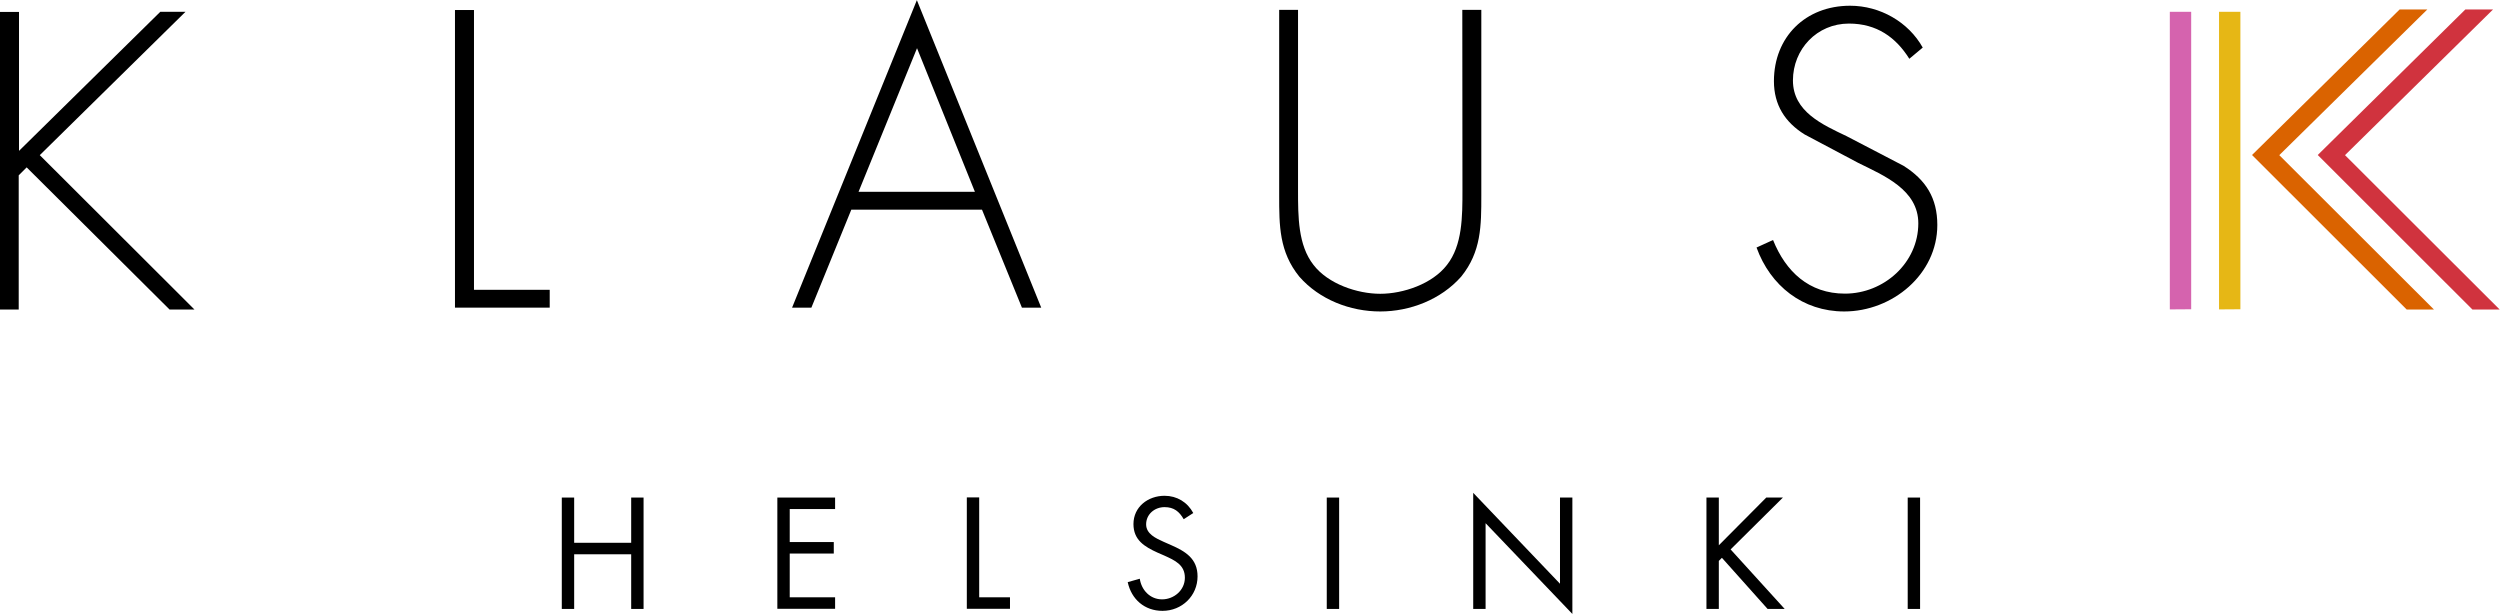 <svg xmlns="http://www.w3.org/2000/svg" xml:space="preserve" id="Layer_1" x="0" y="0" style="enable-background:new 0 0 212.1 52.1" version="1.1" viewBox="0 0 212.1 52.1"><g id="g10_00000101805736745658143520000017909763444180940186_" transform="matrix(1.25 0 0 -1.25 0 146.325)"><g id="g12_00000119118579430993023420000017242686340674585278_" transform="scale(.1)"><path id="path14_00000165915844571390517290000003386077566673327803_" d="M321.7 973.9h51.4v-12.1h-64.3v202h12.9V973.9" class="st0"/><path id="path16_00000124144750091417814200000009587259484826925705_" d="M661.7 1040.4h-79l39.7 97.5 39.3-97.5zm4.8-12.1 27.1-66.5h13.1l-84.4 208.7-84.7-208.7h13.1l27.1 66.5h88.7" class="st0"/><path id="path18_00000008143747287714139590000000270820543304809646_" d="M992.5 1163.9h12.9V1038c0-20.6 0-38.3-13.7-55.2-13.7-15.5-34.6-23.6-54.9-23.6-20.4 0-41.2 8-54.9 23.6-13.7 16.9-13.7 34.6-13.7 55.2v125.9H881v-122.2c0-18.2 0-37.5 10.5-50.9 9.9-12.9 29.7-19.6 45.3-19.6 15.6 0 35.4 6.7 45.3 19.6 10.5 13.4 10.5 32.7 10.5 50.9l-.1 122.2" class="st0"/><path id="path20_00000004530088689909367490000017091517865951553969_" d="M1295.9 1130.7c-9.1 14.5-22 23.9-41 23.9-21.7 0-38-17.4-38-38.6 0-21.2 20.1-30 36.4-37.8l38.6-20.1c15.3-9.6 23-22 23-40.2 0-33.5-30.5-58.7-63.2-58.7-28.1 0-50.1 17.4-59.5 43.4l11.2 5.1c8.6-21.4 24.4-36.4 48.8-36.4 26.5 0 49.8 20.9 49.8 47.7 0 22.8-23.3 32.4-40.7 41l-36.4 19.3c-13.4 8.3-20.9 20.1-20.9 36.2 0 30 21.4 51.2 51.7 51.2 20.3 0 39.6-11 49.3-28.4l-9.1-7.6" class="st0"/><path id="path22_00000032616570280395066290000010210826708450523834_" d="M428.4 802.2v30.7h8.4v-75.6h-8.4v37.1h-38.7v-37.1h-8.4v75.6h8.4v-30.7h38.7" class="st0"/><path id="path24_00000094614883808647505150000016489684347322269350_" d="M527.6 832.9h39.2v-7.8H536v-22.4h29.9v-7.8H536v-29.7h30.8v-7.8h-39.2v75.5" class="st0"/><path id="path26_00000114061383232305968320000015192308710893245600_" d="M664.7 765.2h20.8v-7.8h-29.3V833h8.4v-67.8" class="st0"/><path id="path28_00000079483119920841356010000007774855167564297881_" d="M803.4 818.2c-3 5.2-6.6 8.2-13 8.2-6.7 0-12.5-4.8-12.5-11.7 0-6.5 6.7-9.5 11.8-11.8l5-2.2c9.8-4.3 18.1-9.2 18.1-21.3 0-13.2-10.6-23.4-23.8-23.4-12.1 0-21.1 7.8-23.6 19.5l8.2 2.3c1.1-7.7 7-14 15.1-14s15.5 6.2 15.5 14.7c0 8.8-6.9 11.8-13.9 15l-4.6 2c-8.8 4-16.4 8.5-16.4 19.4 0 11.7 9.9 19.2 21.1 19.2 8.4 0 15.5-4.3 19.5-11.7l-6.5-4.2" class="st0"/><path id="path30_00000063607343860863586610000005430919148189722793_" d="M900.5 757.3h8.4v75.6h-8.4v-75.6z" class="st0"/><path id="path32_00000083059544871591490320000003796111511876905140_" d="m999.9 836.1 58.9-61.7v58.5h8.4v-79l-58.9 61.6v-58.2h-8.4v78.8" class="st0"/><path id="path34_00000116221907594448794400000003272201502421550735_" d="M1198.8 832.9h11.3l-35.5-35.2 36.7-40.4h-11.6l-31 34.7-2.1-2.1v-32.6h-8.4v75.6h8.4v-32.4l32.2 32.4" class="st0"/><path id="path36_00000019655674422508531210000016518024173039602306_" d="M1294.8 757.3h8.4v75.6h-8.4v-75.6z" class="st0"/><path id="path38_00000011713918186295322450000006098109370774491033_" d="m1591.6 1065.3 105-104.8h-18.5l-105 104.9 100.2 98.8h18.8l-100.5-98.9" style="fill:#d0333e"/><path id="path40_00000144337999115300732420000007275910209618371716_" d="M1472.7 960.6v202h14.5V960.7l-14.5-.1" style="fill:#d563ae"/><path id="path42_00000159428118031430252630000009363284347962532516_" d="m1547 1065.3 105-104.8h-18.5l-105 104.9 100.2 98.8h18.8l-100.5-98.9" style="fill:#da6300"/><path id="path44_00000153668877139312845260000001333565805195316119_" d="M1506.1 960.6v202h14.5V960.7l-14.5-.1" style="fill:#e6b715"/><path id="path46_00000041985796584186034470000004120447881749108640_" d="M108.8 1162.6h17.1L27 1065.3l105-104.8h-16.9l-97 96.5-5.4-5.4v-91.1H0v202h12.9v-94.3l95.9 94.4" class="st0"/></g></g></svg>